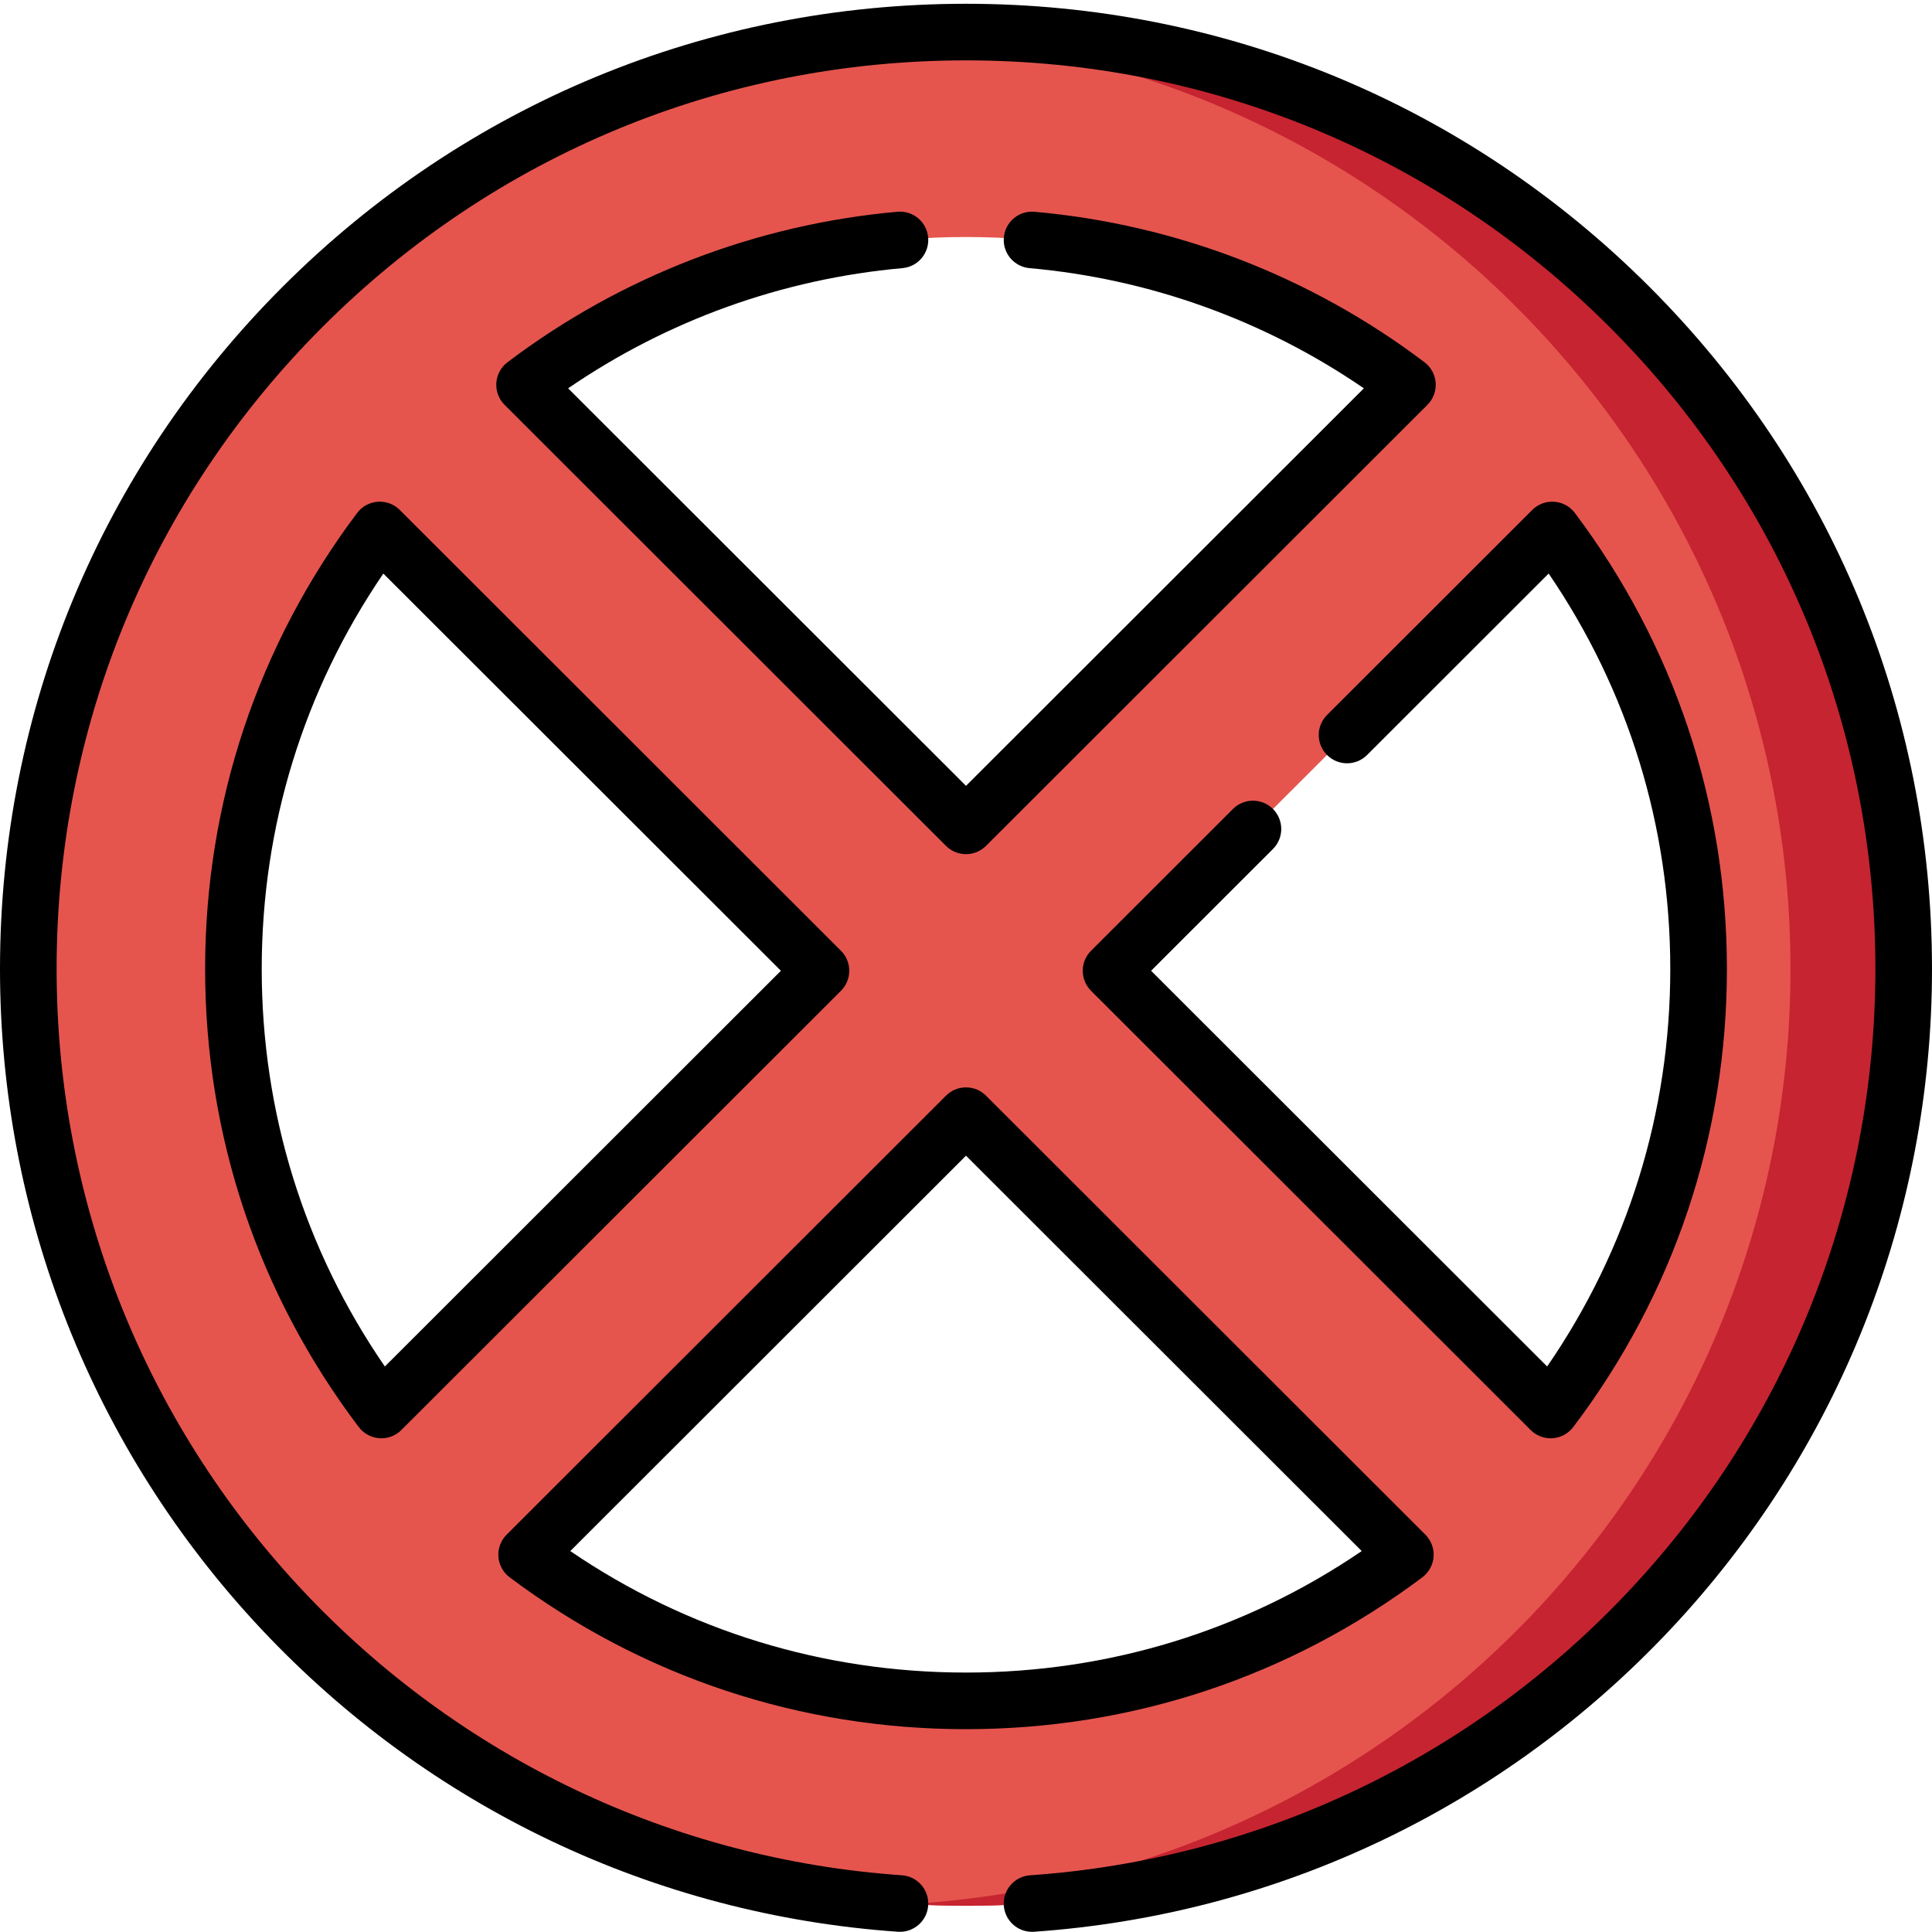 <svg height="512pt" viewBox="0 -1 512 512" width="512pt" xmlns="http://www.w3.org/2000/svg"><path d="m256 7.5c-137.242 0-248.5 111.16-248.5 248.281s111.258 248.277 248.5 248.277 248.5-111.156 248.5-248.277-111.258-248.281-248.5-248.281zm116.984 93.48-116.984 116.879-116.984-116.879c32.535-24.582 73.051-39.168 116.984-39.168s84.449 14.586 116.984 39.168zm-311.125 154.801c0-43.648 14.43-83.922 38.781-116.336l116.922 116.82-116.5 116.395c-24.602-32.504-39.203-72.984-39.203-116.879zm77.707 155.219 116.434-116.332 116.434 116.332c-32.438 24.328-72.75 38.75-116.434 38.75s-83.996-14.418-116.434-38.75zm271.371-38.34-116.5-116.395 116.922-116.816c24.352 32.41 38.781 72.688 38.781 116.332 0 43.895-14.602 84.375-39.203 116.879zm0 0" fill="#e5554e"/><path d="m256 7.5c-5.039 0-10.035.168-15 .465 130.258 7.75 233.5 115.727 233.5 247.816 0 132.086-103.242 240.066-233.5 247.816 4.965.293 9.961.461 15 .461 137.242 0 248.5-111.156 248.5-248.277s-111.258-248.281-248.5-248.281zm0 0" fill="#c62430"/><path d="m245.969 61.922c-.367-4.125-4.004-7.172-8.137-6.805-37.512 3.352-73.246 17.141-103.34 39.879-1.73 1.309-2.809 3.301-2.961 5.469-.148 2.164.648 4.289 2.184 5.82l116.984 116.883c1.465 1.461 3.383 2.191 5.301 2.191s3.836-.73 5.301-2.191l116.984-116.883c1.535-1.531 2.332-3.656 2.184-5.82-.152-2.164-1.23-4.16-2.961-5.469-30.098-22.738-65.828-36.527-103.34-39.875-4.117-.379-7.77 2.676-8.141 6.801-.367 4.125 2.68 7.77 6.805 8.137 31.84 2.844 62.297 13.816 88.609 31.852l-105.441 105.348-105.441-105.348c26.312-18.035 56.77-29.008 88.609-31.852 4.125-.367 7.172-4.012 6.801-8.137zm0 0"/><path d="m337.352 213.391c-2.93-2.93-7.68-2.93-10.609-.004l-37.605 37.574c-1.406 1.406-2.199 3.312-2.199 5.305s.793 3.898 2.199 5.305l116.5 116.398c1.414 1.41 3.32 2.191 5.301 2.191.172 0 .344-.004.52-.016 2.16-.148 4.152-1.23 5.465-2.957 26.641-35.199 40.723-77.18 40.723-121.406 0-43.977-13.934-85.762-40.289-120.84-1.305-1.734-3.297-2.82-5.465-2.977-2.172-.148-4.293.641-5.832 2.176l-54.379 54.336c-2.934 2.926-2.934 7.676-.004 10.605 2.926 2.93 7.676 2.934 10.605.004l48.129-48.09c21.117 30.945 32.23 66.992 32.23 104.785 0 38.039-11.25 74.277-32.629 105.352l-104.961-104.867 32.297-32.27c2.926-2.926 2.93-7.676.004-10.605zm0 0"/><path d="m437.02 74.914c-48.355-48.309-112.641-74.914-181.02-74.914s-132.664 26.605-181.016 74.914c-48.355 48.312-74.984 112.543-74.984 180.867 0 65.184 24.551 127.27 69.125 174.816 44.363 47.32 104.328 75.852 168.855 80.34 4.121.273 7.715-2.832 8-6.965.289-4.133-2.828-7.715-6.961-8-60.738-4.223-117.188-31.082-158.953-75.633-41.957-44.758-65.066-103.199-65.066-164.559 0-64.312 25.066-124.777 70.586-170.258 45.52-45.477 106.039-70.523 170.414-70.523s124.895 25.047 170.414 70.523c45.52 45.48 70.586 105.945 70.586 170.258 0 61.359-23.109 119.801-65.066 164.559-41.766 44.551-98.215 71.41-158.953 75.633-4.133.289-7.25 3.871-6.961 8.004.273 3.953 3.566 6.977 7.473 6.977.176 0 .352-.004.527-.016 64.527-4.488 124.496-33.02 168.855-80.34 44.574-47.547 69.125-109.633 69.125-174.816 0-68.324-26.629-132.555-74.98-180.867zm0 0"/><path d="m135.062 417.004c35.109 26.328 76.926 40.246 120.938 40.246s85.828-13.918 120.938-40.246c1.738-1.309 2.824-3.305 2.98-5.473.152-2.168-.645-4.297-2.184-5.836l-116.434-116.332c-2.93-2.926-7.672-2.926-10.602 0l-116.434 116.332c-1.539 1.539-2.336 3.668-2.184 5.836.156 2.168 1.242 4.164 2.98 5.473zm120.938-111.734 104.871 104.781c-30.973 21.094-67.043 32.195-104.871 32.195s-73.898-11.102-104.871-32.195zm0 0"/><path d="m100.109 131.965c-2.164.156-4.16 1.238-5.465 2.977-26.355 35.078-40.285 76.863-40.285 120.84 0 44.227 14.082 86.207 40.723 121.406 1.309 1.73 3.301 2.809 5.465 2.957.172.012.344.016.516.016 1.98 0 3.891-.781 5.301-2.191l116.5-116.398c1.406-1.406 2.199-3.312 2.199-5.305 0-1.988-.793-3.898-2.199-5.305l-116.922-116.82c-1.535-1.535-3.656-2.324-5.832-2.176zm1.879 229.172c-21.375-31.074-32.629-67.316-32.629-105.355 0-37.793 11.117-73.836 32.23-104.781l105.359 105.266zm0 0"/></svg>